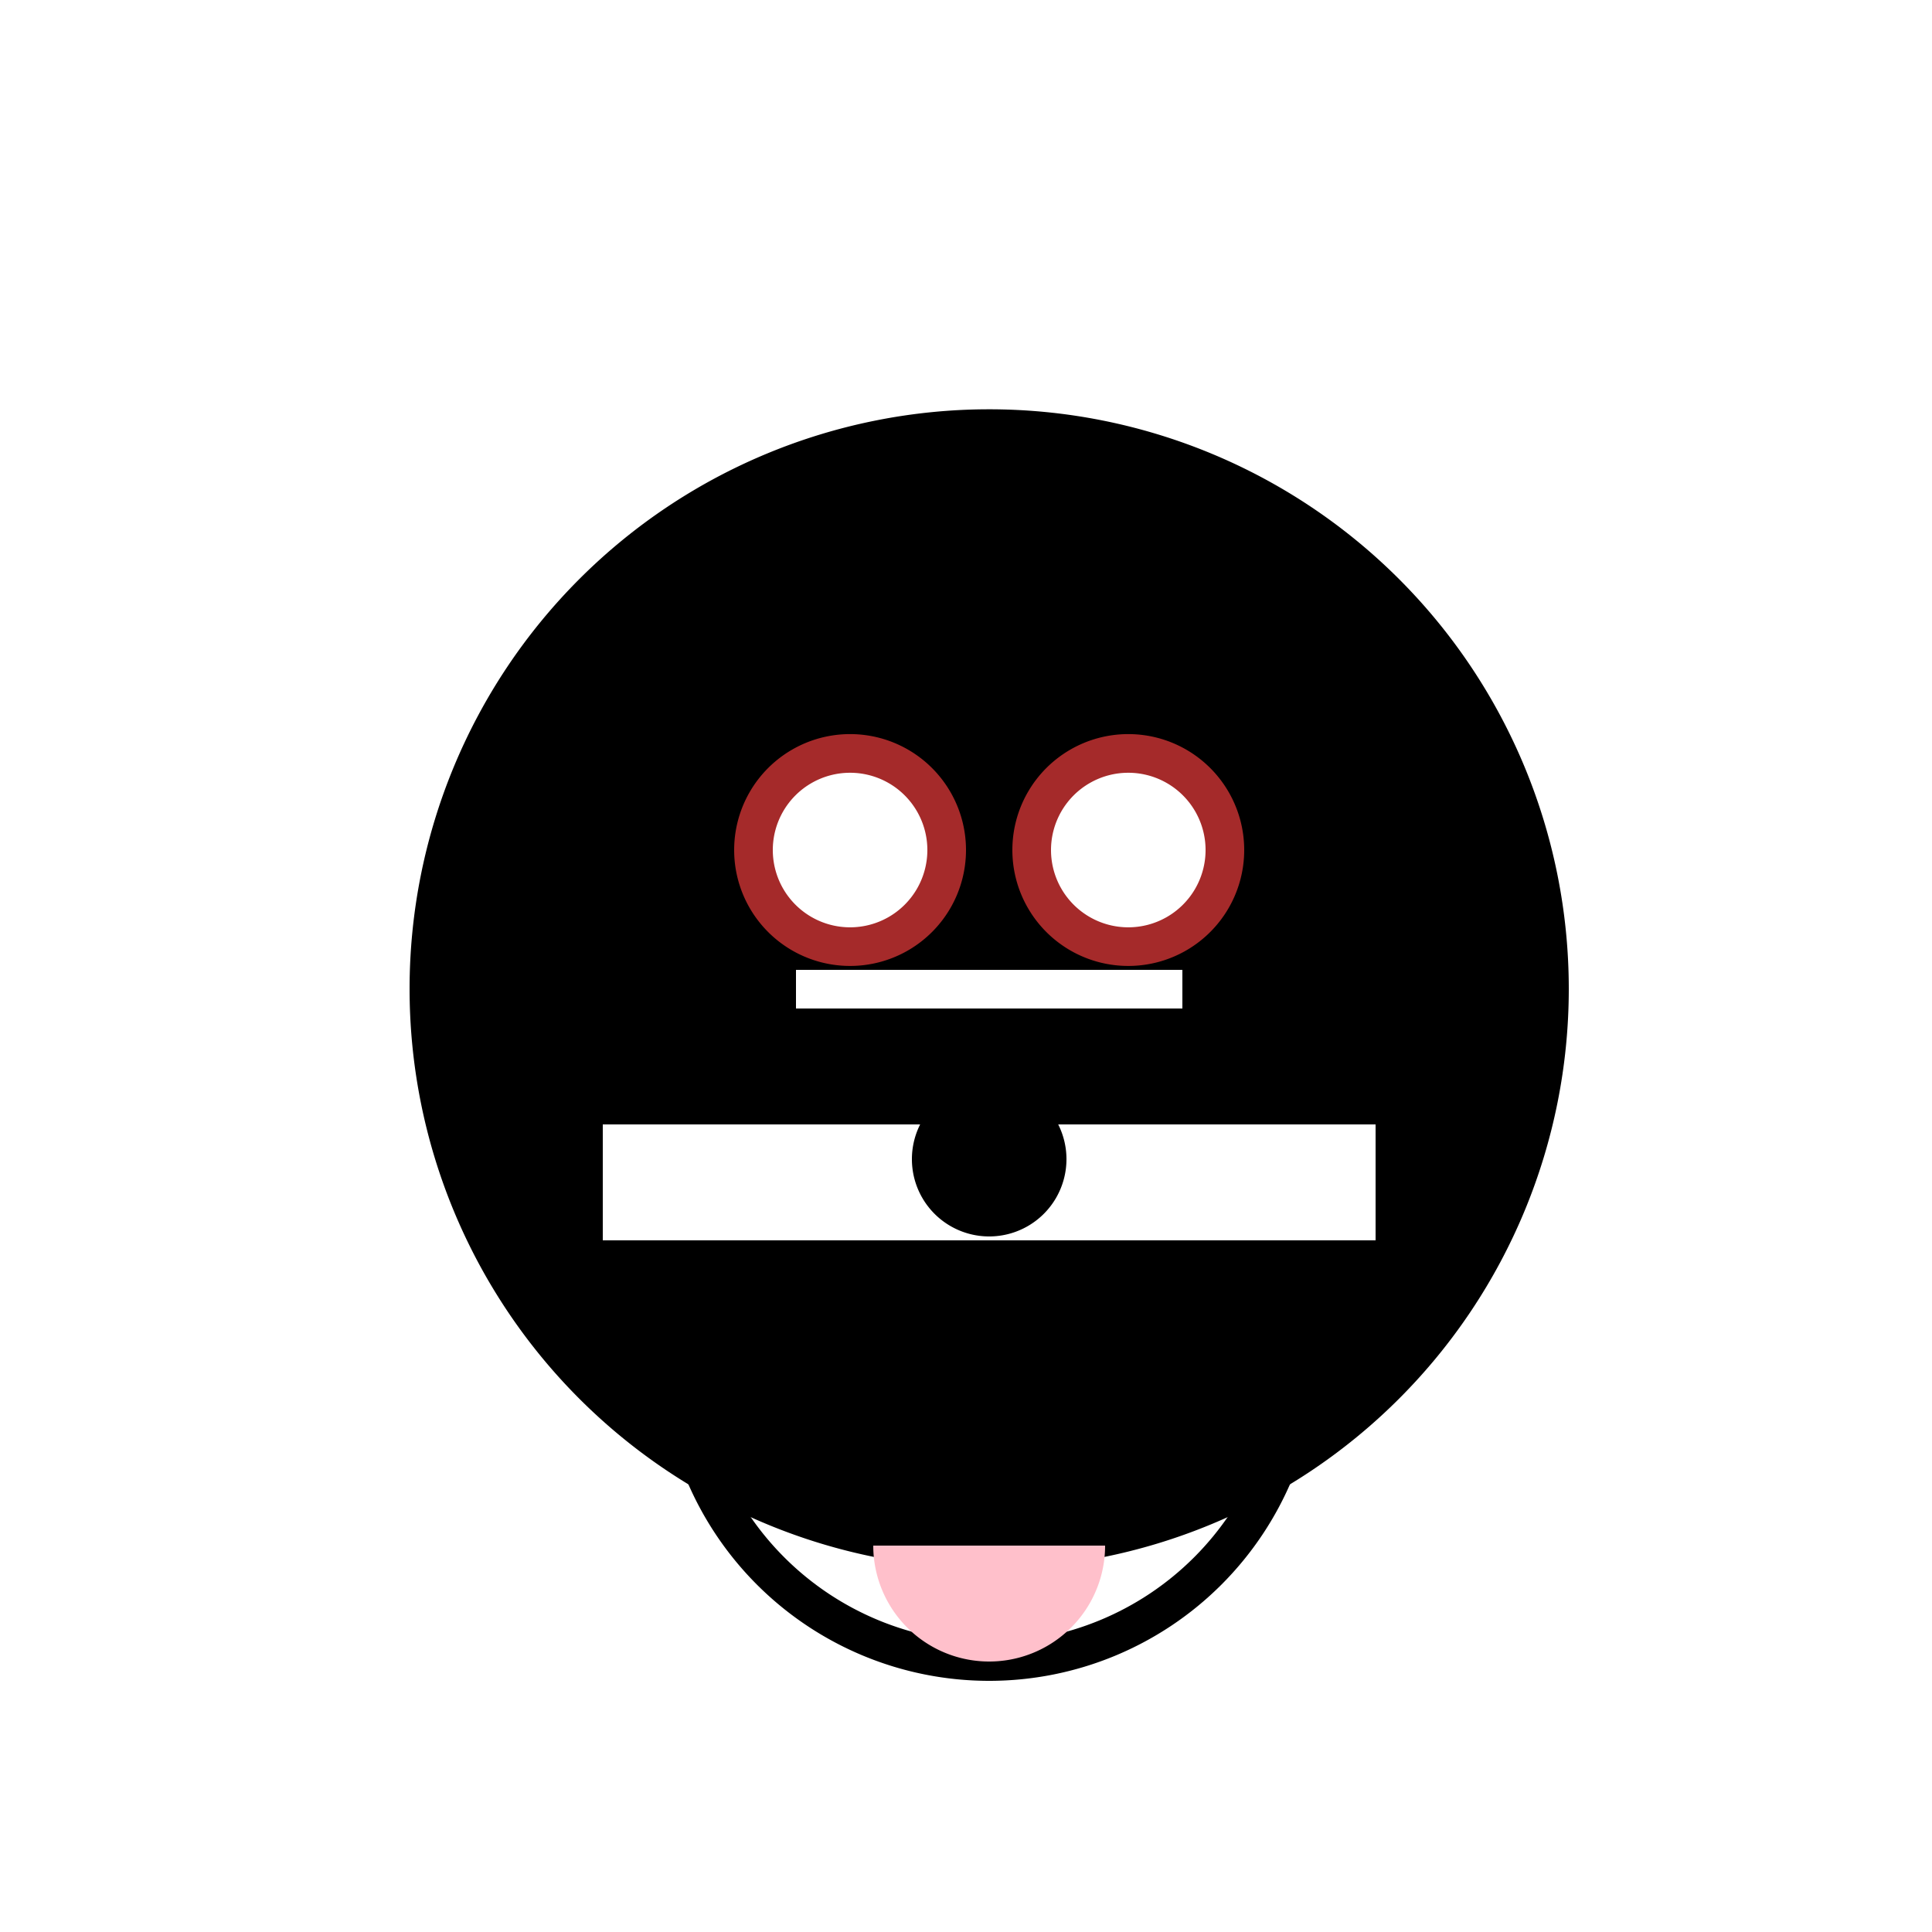 <!--

Generated by DrawGPT.
Free, open source, AI generated images in SVG, PNG, and HTML Canvas format.
https://drawgpt.ai

Created: 2023-09-27T04:27:34.665Z
Link: https://drawgpt.ai/prompt/90844/

-->
<svg xmlns="http://www.w3.org/2000/svg" xmlns:xlink="http://www.w3.org/1999/xlink" width="500" height="500"><defs/><g><rect fill="white" stroke="none" x="0" y="0" width="512" height="512"/><path fill="black" stroke="none" paint-order="stroke fill markers" d=" M 406 256 A 150 150 0 1 1 406 255.85"/><path fill="none" stroke="white" paint-order="fill stroke markers" d=" M 206 256 L 306 256" stroke-miterlimit="10" stroke-width="10" stroke-dasharray=""/><path fill="none" stroke="white" paint-order="fill stroke markers" d=" M 156 306 L 356 306" stroke-miterlimit="10" stroke-width="30" stroke-dasharray=""/><path fill="brown" stroke="none" paint-order="stroke fill markers" d=" M 250 220 A 30 30 0 1 1 250 219.97"/><path fill="brown" stroke="none" paint-order="stroke fill markers" d=" M 322 220 A 30 30 0 1 1 322 219.97"/><path fill="white" stroke="none" paint-order="stroke fill markers" d=" M 240 220 A 20 20 0 1 1 240 219.98"/><path fill="white" stroke="none" paint-order="stroke fill markers" d=" M 312 220 A 20 20 0 1 1 312 219.98"/><path fill="black" stroke="none" paint-order="stroke fill markers" d=" M 276 300 A 20 20 0 1 1 276 299.98"/><path fill="none" stroke="black" paint-order="fill stroke markers" d=" M 336 350 A 80 80 0 0 1 176 350" stroke-miterlimit="10" stroke-width="10" stroke-dasharray=""/><path fill="pink" stroke="none" paint-order="stroke fill markers" d=" M 286 400 A 30 30 0 0 1 226 400"/></g></svg>